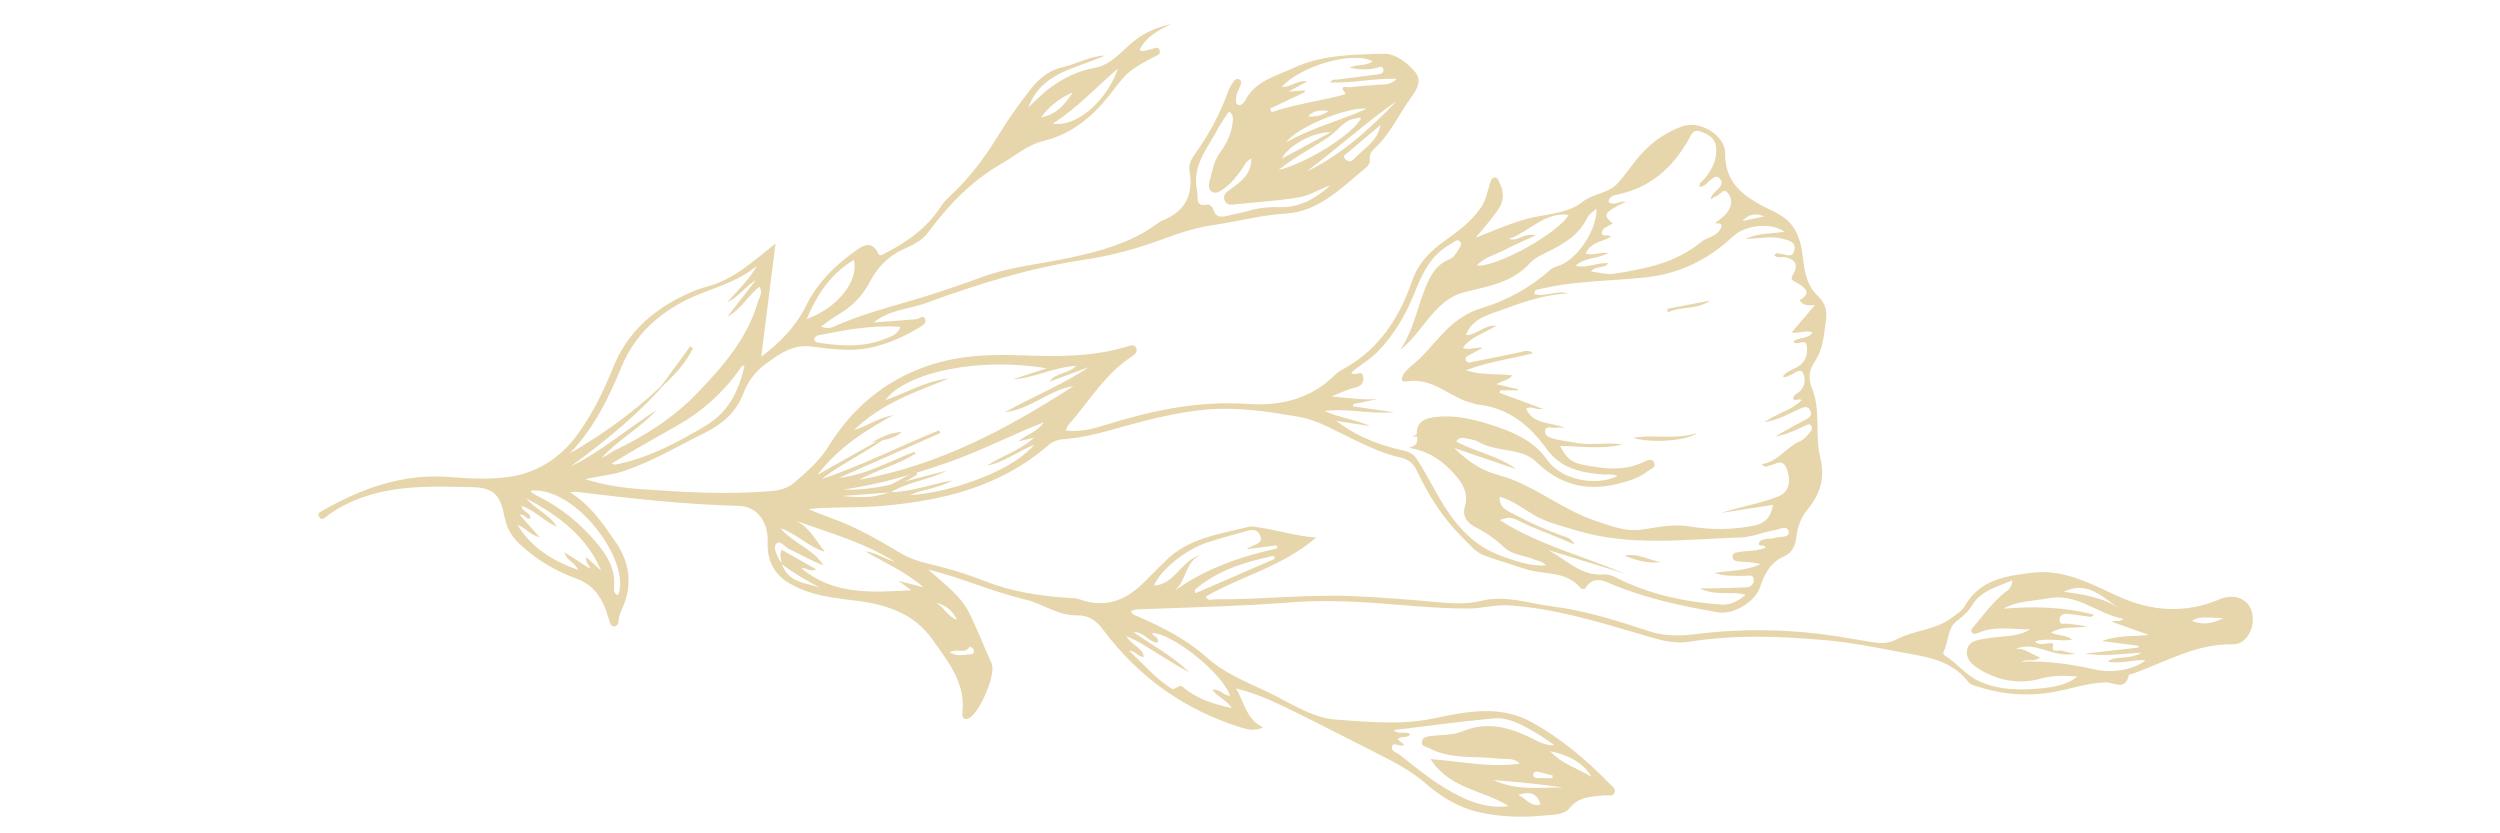 <?xml version="1.0" encoding="utf-8"?>
<!-- Generator: Adobe Illustrator 24.1.2, SVG Export Plug-In . SVG Version: 6.00 Build 0)  -->
<svg version="1.1" id="Layer_1" xmlns="http://www.w3.org/2000/svg" xmlns:xlink="http://www.w3.org/1999/xlink" x="0px" y="0px"
	 viewBox="0 0 450 150" enable-background="new 0 0 450 150" xml:space="preserve">
<g>
	<path fill="#E7D6AB" d="M282.445,145.553c1.755-2.245,4.066-2.128,6.375-2.397c0.628-0.073,1.462,0.331,1.785-0.466
		c0.307-0.756-0.461-1.189-0.897-1.639c-4.18-4.316-8.77-8.16-14.027-11.071c-5.661-3.136-11.714-1.907-17.544-0.68
		c-5.895,1.241-11.732,0.653-17.568,0.237c-4.58-0.327-8.372-3.09-12.434-5.001c-3.81-1.792-7.771-3.37-10.913-6.192
		c-3.655-3.283-7.906-5.393-12.305-7.342c-0.485-0.215-1.146-0.298-1.339-0.983c0.693-0.411,1.441-0.346,2.176-0.372
		c8.796-0.318,17.597-0.535,26.377-1.206c5.022-0.384,10.038-0.278,15.06,0.074c5.743,0.402,11.468,1.055,17.242,1.018
		c2.375-0.015,4.652-0.716,7.06-0.568c8.175,0.501,15.923,2.882,23.695,5.163c2.914,0.855,5.787,1.877,8.889,1.383
		c8.229-1.311,16.486-1.003,24.721-0.259c4.104,0.371,8.185,1.141,12.236,1.937c4.813,0.946,9.968,1.204,13.329,5.649
		c0.204,0.269,0.615,0.421,0.96,0.538c4.772,1.617,9.607,2.081,14.611,1.13c3.032-0.576,5.986-1.606,9.113-1.668
		c1.494-0.03,3.516,1.589,4.133-1.309c0.032-0.148,0.53-0.193,0.808-0.293c5.865-2.111,11.33-5.395,17.934-5.263
		c2.581,0.052,4.177-3.293,3.382-5.936c-0.699-2.324-3.182-3.264-5.814-2.153c-6.155,2.597-12.211,2.191-18.2-0.544
		c-4.941-2.257-9.788-4.944-15.509-4.249c-4.721,0.573-9.455,1.237-12.13,6.012c-0.483,0.862-1.359,1.333-2.109,1.932
		c-2.997,2.396-6.959,2.346-10.213,4.073c-1.245,0.661-2.565,0.729-3.891,0.54c-2.262-0.322-4.505-0.773-6.764-1.119
		c-8.38-1.284-16.794-1.457-25.199-0.412c-2.925,0.363-5.75,0.446-8.553-0.479c-5.749-1.898-11.525-3.722-17.55-4.491
		c-4.203-0.536-8.298-2.062-12.693-1.01c-2.492,0.597-5.117,0.52-7.724,0.27c-4.847-0.465-9.709-0.814-14.572-1.069
		c-8.585-0.449-17.145,0.606-25.726,0.537c-0.538-0.004-1.191,0.406-1.628-0.49c6.435-3.708,13.924-5.472,19.886-10.631
		c-3.721-0.259-7.034-1.362-10.464-1.846c-0.579-0.082-1.208-0.21-1.752-0.072c-5.26,1.34-10.774,1.977-14.933,6.148
		c-1.295,1.298-2.603,2.606-3.913,3.899c-3.27,3.228-6.967,4.652-11.489,3.009c-0.709-0.258-1.44-0.227-2.179-0.279
		c-5.102-0.358-10.145-1.117-14.924-3.014c-3.375-1.34-6.839-2.358-10.357-3.18c-1.756-0.41-3.373-1.013-4.915-1.927
		c-4.011-2.376-8.035-4.731-12.469-6.274c-1.363-0.474-2.69-1.053-4.033-1.583c4.335-0.445,8.608-0.186,12.871-0.537
		c11.099-0.913,21.62-3.395,30.314-10.939c0.835-0.725,1.804-1.046,2.83-1.114c4.176-0.275,8.121-1.58,12.113-2.66
		c4.504-1.219,9.058-2.281,13.695-2.676c5.544-0.472,11.021,0.383,16.502,1.326c2.805,0.482,5.095,1.75,7.552,2.94
		c3.504,1.696,6.966,3.58,10.83,4.411c1.349,0.29,2.225,1.067,2.801,2.28c2.104,4.43,4.647,8.523,8.187,12.019
		c1.271,1.255,2.345,2.69,4.041,3.32c2.355,0.874,4.787,1.537,7.161,2.363c3.391,1.18,7.526,0.237,10.184,3.552
		c0.106,0.132,0.707,0.112,0.779-0.01c1.501-2.581,3.715-1.166,5.267-0.542c6.019,2.421,12.277,3.77,18.622,4.852
		c2.747,0.468,6.636-1.837,7.564-4.516c0.819-2.366,1.84-4.508,4.346-5.566c1.556-0.657,2.074-2.153,2.221-3.617
		c0.188-1.866,0.922-3.505,2.017-4.852c2.298-2.827,3.16-5.655,2.242-9.396c-0.993-4.048,0.182-8.456-1.509-12.485
		c-0.69-1.645-0.462-3.26,0.483-4.62c1.642-2.364,1.71-5.081,2.096-7.74c0.229-1.579-0.301-3.045-1.393-4.065
		c-2.079-1.942-2.477-4.362-2.779-7.003c-0.31-2.719-1.026-5.461-3.417-7.204c-1.29-0.94-2.826-1.539-4.244-2.305
		c-3.682-1.991-6.409-4.515-6.339-9.225c0.048-3.247-4.548-6.013-7.64-4.916c-2.996,1.062-5.498,2.803-7.615,5.183
		c-1.528,1.718-2.728,3.729-4.324,5.321c-1.612,1.609-4.175,1.609-6.152,3.162c-2.832,2.224-6.845,2.116-10.318,3.11
		c-3.049,0.872-5.898,2.15-8.866,3.307c1.431-1.724,2.887-3.341,4.106-5.163c1.027-1.535,1.022-3.039,0.24-4.608
		c-0.215-0.431-0.303-1.14-0.963-1.06c-0.589,0.071-0.695,0.729-0.844,1.203c-0.458,1.46-0.696,2.932-1.641,4.282
		c-1.749,2.5-4.128,4.241-6.523,5.948c-2.606,1.857-4.705,4-5.777,7.089c-2.318,6.676-5.918,12.379-12.337,15.887
		c-0.58,0.317-1.166,0.684-1.628,1.149c-4.35,4.373-9.974,5.588-15.666,5.193c-8.772-0.609-17.029,1.118-25.267,3.677
		c-2.335,0.725-4.758,1.435-7.458,1.096c0.194-0.437,0.253-0.743,0.43-0.944c3.68-4.186,6.532-9.135,11.322-12.3
		c0.562-0.371,1.21-0.796,0.924-1.573c-0.277-0.753-0.977-0.505-1.535-0.332c-6.183,1.914-12.551,1.864-18.903,1.628
		c-5.802-0.215-11.51-0.032-17.072,1.872c-7.749,2.653-13.63,7.605-17.891,14.508c-1.632,2.644-3.929,4.6-6.213,6.573
		c-1.118,0.966-2.543,1.348-4.097,1.479c-7.852,0.66-15.684,0.212-23.507-0.358c-3.354-0.245-6.703-0.737-9.962-1.801
		c2.281-0.524,4.567-0.683,6.809-1.416c5.184-1.694,9.801-4.501,14.637-6.879c3.152-1.55,5.744-3.741,6.992-7.077
		c0.84-2.244,2.172-3.993,4.034-5.357c2.438-1.785,4.837-3.568,8.229-3.139c3.49,0.44,6.981,0.981,10.558,0.221
		c3.253-0.692,6.171-2.02,8.972-3.702c0.546-0.328,1.314-0.813,0.897-1.548c-0.396-0.7-1.025,0.06-1.558,0.11
		c-2.546,0.237-5.099,0.398-7.649,0.586c2.879-2.335,6.338-2.356,9.437-3.494c9.244-3.395,18.641-6.325,28.381-7.777
		c4.879-0.727,9.568-1.996,14.107-3.683c3.069-1.141,6.069-2.124,9.315-2.592c4.356-0.628,8.572-1.797,13.059-2.067
		c5.821-0.35,9.959-4.68,14.273-8.225c0.468-0.384,0.801-0.893,0.719-1.548c-0.093-0.735,0.203-1.301,0.719-1.775
		c2.935-2.695,4.548-6.35,6.843-9.509c0.874-1.203,1.857-2.877,0.671-4.314c-1.464-1.773-3.661-3.457-5.753-3.387
		c-5.475,0.183-11.064,0.148-16.25,2.579c-3.25,1.523-6.933,2.322-8.715,5.959c-0.032,0.064-0.092,0.115-0.142,0.17
		c-0.303,0.332-0.641,0.721-1.121,0.465c-0.465-0.248-0.302-0.768-0.308-1.201c-0.014-0.862,0.532-1.525,0.79-2.289
		c0.121-0.358,0.209-0.777-0.15-1.015c-0.47-0.311-0.86-0.006-1.119,0.371c-0.335,0.485-0.69,0.986-0.883,1.534
		c-1.486,4.214-3.596,8.085-6.204,11.708c-0.594,0.825-1.007,1.776-0.817,2.913c0.691,4.157-0.753,7.179-4.79,8.788
		c-0.473,0.188-0.895,0.52-1.316,0.82c-4.684,3.333-10.047,4.769-15.587,5.954c-5.411,1.157-10.979,1.638-16.209,3.634
		c-2.481,0.947-5.008,1.774-7.529,2.613c-5.814,1.934-11.829,3.243-17.499,5.643c-0.904,0.383-1.879,1.102-3.426,0.468
		c1.129-0.79,1.924-1.434,2.798-1.94c2.547-1.475,4.577-3.347,5.973-6.042c1.316-2.539,3.221-4.629,5.976-5.894
		c1.648-0.756,3.405-1.519,4.559-3.079c3.628-4.902,7.771-9.249,13.13-12.312c2.524-1.443,4.688-3.428,7.675-4.156
		c5.165-1.26,9.021-4.549,12.195-8.704c0.673-0.881,1.345-1.765,2.069-2.603c1.431-1.654,3.374-2.597,5.238-3.633
		c0.635-0.353,1.648-0.543,1.342-1.414c-0.291-0.83-1.142-0.159-1.755-0.091c-0.595,0.066-1.194,0.515-1.835,0.101
		c1.152-2.526,3.454-3.555,5.687-4.699c-2.346,0.56-4.424,1.326-6.398,2.831c-2.378,1.814-4.244,4.534-7.481,5.096
		c-2.909,0.505-5.484,1.787-7.828,3.489c-1.444,1.048-2.679,2.383-4.008,3.589c2.388-6.371,8.633-6.97,13.755-9.31
		c-2.669,0.059-4.932,1.489-7.431,2.031c-2.549,0.553-4.428,2.109-5.939,4.043c-1.998,2.558-3.909,5.209-5.599,7.978
		c-2.47,4.044-5.23,7.818-8.706,11.055c-0.645,0.6-1.296,1.238-1.769,1.972c-2.53,3.915-6.146,6.505-10.221,8.565
		c-0.401,0.203-0.838,0.577-1.114-0.008c-1.276-2.697-3.092-1.21-4.355-0.305c-3.567,2.555-6.641,5.662-8.616,9.659
		c-1.805,3.653-4.48,6.488-8.084,9.213c0.882-7.009,1.706-13.553,2.566-20.378c-4.075,3.235-7.538,6.478-12.279,7.742
		c-2.141,0.571-4.112,1.488-6.075,2.575c-4.99,2.763-8.716,6.649-10.823,11.879c-1.783,4.425-3.845,8.673-6.689,12.473
		c-2.99,3.996-7.157,6.623-12.013,7.324c-3.521,0.508-7.217,0.322-10.847,0.033c-8.285-0.662-15.73,2.016-22.795,6.044
		c-0.45,0.257-1.043,0.5-0.637,1.149c0.388,0.621,0.856,0.307,1.3-0.045c0.519-0.412,1.053-0.814,1.617-1.16
		c7.682-4.701,16.253-4.36,24.734-4.153c3.817,0.093,4.993,1.472,5.707,5.246c0.37,1.958,1.207,3.565,2.699,4.952
		c2.978,2.767,6.377,4.854,10.152,6.207c2.886,1.034,4.424,3.058,5.427,5.724c0.234,0.622,0.386,1.274,0.6,1.904
		c0.165,0.483,0.299,1.115,0.961,1.021c0.606-0.086,0.717-0.687,0.747-1.213c0.049-0.839,0.426-1.546,0.753-2.298
		c1.782-4.098,1.118-8.15-1.272-11.607c-2.254-3.26-4.502-6.669-8.257-9.023c0.598-0.053,0.819-0.111,1.03-0.085
		c9.765,1.18,19.531,2.275,29.383,2.54c3.413,0.092,5.302,3.061,5.159,6.535c-0.12,2.933,0.936,5.508,3.573,7.182
		c3.89,2.47,8.306,2.826,12.729,3.397c5.23,0.675,10.156,2.352,13.367,6.932c2.781,3.966,6.025,7.803,5.378,13.22
		c-0.097,0.809,0.355,1.512,1.392,0.829c1.797-1.184,4.764-7.784,3.859-9.78c-1.387-3.06-2.584-6.215-4.097-9.2
		c-1.535-3.028-4.378-5.04-7.309-7.685c6.297,1.61,11.707,4.061,17.457,5.418c3.135,0.74,5.945,2.9,9.204,2.847
		c2.396-0.039,3.651,1.018,4.89,2.67c6.419,8.556,14.727,14.44,24.967,17.586c1.189,0.365,2.32,0.566,3.798-0.079
		c-3.081-1.479-3.337-4.353-4.89-7.03c4.23,1.092,7.603,2.764,10.969,4.425c4.758,2.348,9.471,4.787,14.207,7.177
		c3.166,1.598,6.311,3.19,9.014,5.575c2.743,2.421,6.049,4.324,9.471,5.105c3.816,0.871,7.922,0.999,11.915,0.598
		C279.584,146.63,281.581,146.659,282.445,145.553z M400.205,111.248c-2.096,1.106-3.833,1.214-5.67,0.517
		C395.677,111.079,395.677,111.079,400.205,111.248z M382.247,111.394c-0.792,0.691-1.307,0.186-2.168,0.505
		c2.43,0.864,4.573,1.626,6.715,2.388c-2.748,0.299-5.508-0.017-8.438,1.11c2.396,0.308,4.486,0.576,6.575,0.844
		c0.005,0.11,0.009,0.22,0.014,0.33c-3.118,0.346-6.236,0.692-9.614,1.067c3.364,0.585,6.464,0.03,10.111-0.157
		c-2.212,1.369-4.4,0.403-6.066,1.587c2.25,0.528,4.507-0.392,6.821-0.225c-1.776,1.508-5.594,2.458-9.127,1.664
		c-4.349-0.978-8.687-1.589-13.17-1.414c0.964-0.558,2.173,0.165,3.339-0.742c-1.694-0.587-2.835-1.801-4.508-1.51
		c3.657-1.629,6.839,1.708,10.756,0.811c-0.973-0.215-1.669-0.282-2.291-0.531c-0.599-0.24-2.117,0.691-1.611-1.18
		c0.062-0.229-0.631-0.193-0.979-0.142c-0.796,0.116-1.6,0.372-2.318-0.327c2.164-0.754,4.392,0.051,6.697-0.316
		c-1.066-0.953-2.382-0.596-3.811-1.291c2.238-1.329,4.466-0.669,6.561-1.124c-1.199-0.165-2.394-0.367-3.598-0.481
		c-0.619-0.058-1.462,0.349-1.409-0.78c0.042-0.9,0.78-1.037,1.459-0.982c1.173,0.093,2.335,0.315,3.506,0.447
		c0.332,0.038,0.706,0.288,1.223-0.297c-5.465-1.426-10.841-1.544-16.31-1.086c2.533-1.434,5.405-1.347,8.14-1.879
		C373.868,106.686,377.471,110.519,382.247,111.394z M381.691,109.653c-3.078-2.147-6.647-2.637-10.235-3.141
		C375.857,104.39,378.572,107.643,381.691,109.653z M352.28,111.728c1.086-0.816,2.041-1.681,2.745-2.832
		c1.606-2.628,4.406-3.223,7.198-4.442c-0.038,1.448-0.949,1.862-1.633,2.418c-2.075,1.688-3.56,3.906-5.316,5.881
		c-0.293,0.329-0.675,0.708-0.289,1.137c0.354,0.393,0.85,0.126,1.241-0.034c2.996-1.222,6.114-0.546,9.197-0.561
		c-2.257,1.419-4.829,1.11-7.256,1.546c-1.6,0.287-3.682,0.261-4.07,2.055c-0.42,1.942,1.342,3.116,2.92,3.985
		c3.323,1.83,6.863,2.24,10.509,1.228c2.107-0.585,4.222-0.505,6.406-0.347c-1.793,1.494-4.109,1.882-6.201,2.106
		c-3.946,0.421-7.999,0.428-11.733-1.366c-2.273-1.092-3.804-3.212-5.934-4.526c-0.158-0.097-0.338-0.455-0.277-0.564
		C350.799,115.585,350.438,113.111,352.28,111.728z M216.137,99.892c-3.537,0.936-4.677,5.359-8.434,5.501
		c1.258-2.852,5.701-6.504,9.765-7.803c2.039-0.652,4.098-1.245,6.169-1.783c1.088-0.283,2.459-0.952,3.136,0.483
		c0.81,1.716-1.155,1.578-2.391,2.579c2.175-0.281,3.79-0.49,5.405-0.699c0.05,0.175,0.101,0.349,0.151,0.524
		c-6.605,1.471-12.934,3.609-18.522,7.663C213.567,104.533,213.32,101.076,216.137,99.892z M214.998,106.231
		c4.101-3.586,9.1-5.088,14.273-6.186c0.077,0.175,0.154,0.349,0.232,0.524c-4.754,2.064-9.508,4.129-14.263,6.193
		C215.16,106.585,215.079,106.408,214.998,106.231z M321.955,95.7c0.195,1.192-1.604,0.805-2.508,1.132
		c-0.473,0.171-1.03,0.089-1.536,0.188c-0.497,0.097-1.162,0.199-1.287,0.701c-0.219,0.884,1.075,0.103,1.125,0.888
		c-1.532,0.657-3.199,0.459-4.781,0.768c-0.483,0.094-1.134,0.087-1.108,0.814c0.022,0.643,0.547,0.836,1.096,0.873
		c1.298,0.089,2.598,0.149,3.927,0.465c-2.614,1.261-5.485,1.15-8.277,1.588c1.791,0.671,3.648,0.518,5.491,0.54
		c0.599,0.007,1.491-0.355,1.583,0.659c0.081,0.89-0.598,1.353-1.407,1.402c-1.769,0.107-3.542,0.13-5.314,0.173
		c-0.804,0.019-1.609,0.003-2.984,0.003c2.893,1.465,5.537,0.438,8.233,1.16c-1.394,1.235-2.885,1.883-4.45,1.77
		c-6.224-0.45-12.273-1.708-17.955-4.416c-1.001-0.477-2.018-1.119-3.138-1.014c-4.148,0.391-6.782-2.772-10.091-4.422
		c4.597,1.416,9.194,2.832,13.791,4.249c-7.516-3.188-15.44-5.142-22.405-9.614c1.858-0.658,2.006-0.589,4.456,0.631
		c1.382,0.688,2.847,1.211,4.276,1.805c1.474,0.612,2.949,1.219,4.706,1.945c-0.572-1.156-1.405-1.273-2.127-1.527
		c-3.007-1.057-5.892-2.383-8.707-3.868c-1.307-0.689-2.782-1.23-2.605-3.165c2.12,0.554,3.976,1.956,5.939,3.151
		c2.384,1.451,5.054,2.039,7.699,2.853c9.808,3.019,19.73,1.625,29.635,1.321c2.093-0.064,4.029-0.941,6.064-1.285
		C320.19,95.317,321.742,94.396,321.955,95.7z M321.187,41.7c-2.4,0.445-4.57,0.146-6.983,1.302
		c2.608-0.034,4.717-0.609,6.799,0.003c1.065,0.313,2.375,0.552,1.961,2.108c-0.383,1.439-1.531,0.662-2.409,0.588
		c-0.391-0.033-0.847-0.388-1.186,0.289c0.617,0.566,1.4,0.163,2.065,0.329c1.924,0.48,2.293,1.517,1.233,3.221
		c-0.585,0.94,0.447,1.124,0.931,1.435c1.454,0.933,2.536,1.833,0.299,3.047c0.65,1.044,1.634,0.956,2.793,0.891
		c-1.455,1.708-2.759,3.239-4.194,4.924c1.275,0.26,2.493-0.487,3.769,0.01c-0.861,1.302-2.542,0.748-3.484,1.663
		c0.715,0.853,2.188-0.734,2.425,0.697c0.246,1.483-0.144,2.958-1.653,3.833c-0.883,0.512-1.923,0.784-2.639,1.674
		c0.449,0.468,0.785-0.024,1.122-0.117c0.86-0.239,1.96-1.446,2.492-0.494c0.511,0.915,0.492,2.448-0.676,3.429
		c-0.419,0.352-1.095,0.546-1.054,1.279c0.408,0.613,0.957-0.255,1.499,0.215c-1.815,1.822-4.367,2.327-6.743,3.976
		c2.537-0.394,4.313-1.47,6.183-2.307c0.726-0.325,1.617-0.832,2.119,0.218c0.503,1.052-0.475,1.419-1.163,1.794
		c-1.707,0.93-3.443,1.808-5.096,2.861c1.909-0.305,3.607-1.145,5.321-1.942c0.331-0.154,0.712-0.386,1.023-0.094
		c0.406,0.381,0.18,0.909-0.076,1.211c-0.518,0.612-1.07,1.343-1.769,1.63c-2.547,1.046-4.001,3.727-6.955,4.169
		c0.567,0.768,0.961,0.343,1.341,0.267c1.121-0.222,2.382-1.375,3.132,0.576c0.857,2.227,0.347,4.218-1.426,4.934
		c-3.345,1.35-6.922,1.861-10.362,3.01c3.053-0.477,6.106-0.954,9.311-1.455c-0.375,2.267-1.462,3.372-3.568,3.772
		c-3.83,0.728-7.615,0.765-11.456,0.106c-2.883-0.495-5.762,0.178-8.601,0.578c-2.932,0.413-5.474-0.643-8.101-1.501
		c-5.459-1.783-9.993-5.449-15.296-7.544c-1.708-0.675-3.578-0.994-5.202-1.815c-1.873-0.947-3.557-2.269-5.158-3.83
		c3.711,1.266,7.421,2.531,11.132,3.797c-3.22-2.42-7.251-3.054-10.751-4.955c0.536-0.93,1.31-0.65,1.982-0.526
		c0.724,0.133,1.493,0.278,2.119,0.634c2.499,1.422,5.417,1.217,8.036,2.163c0.865,0.313,1.611,0.766,2.245,1.383
		c4.154,4.046,9.01,5.391,14.652,3.953c1.949-0.497,3.864-1.004,5.459-2.317c0.526-0.434,1.616-0.587,1.092-1.567
		c-0.399-0.747-1.209-0.358-1.794-0.076c-3.629,1.753-7.357,1.258-11.088,0.506c-1.98-0.399-2.901-1.194-4.028-3.362
		c3.813,0.034,7.539,0.644,11.218-0.274c-2.772-0.468-5.595,0.273-8.365-0.287c-1.3-0.263-2.634-0.376-3.913-0.711
		c-0.751-0.197-1.813-0.563-1.631-1.52c0.182-0.955,1.24-0.351,1.898-0.482c0.352-0.07,0.729-0.012,1.662-0.012
		c-2.752-1.045-5.701-0.551-6.966-3.395c0.903-0.69,1.782,0.317,2.984-0.004c-2.763-1.023-5.272-1.952-7.781-2.881
		c0.042-0.146,0.085-0.293,0.127-0.439c1.061,0,2.122,0,3.182,0c0.006-0.07,0.012-0.14,0.018-0.209
		c-1.193-0.275-2.387-0.549-3.873-0.891c0.982-0.695,2.142-0.624,2.834-1.598c-2.69-0.365-5.354,0.028-8.356-0.918
		c4.176-1.573,8.134-2.051,12.099-3.081c-0.817-0.672-1.526-0.347-2.259-0.19c-2.821,0.602-5.648,1.178-8.479,1.727
		c-0.467,0.091-1.148,0.368-1.371-0.276c-0.22-0.635,0.484-0.814,0.898-1.061c0.623-0.372,1.281-0.687,2.159-1.149
		c-1.358-0.237-2.414,0.515-3.58-0.001c1.379-2.025,3.727-2.551,5.991-3.996c-2.301-0.122-3.502,1.744-5.451,1.684
		c1.105-2.921,3.856-3.572,6.204-4.433c3.934-1.442,7.919-2.882,12.215-3.048c-2.04-0.643-4.053,0.661-6.07,0.121
		c-0.044-0.929,0.586-0.812,1.058-0.926c6.221-1.5,12.617-1.425,18.93-2.089c6.115-0.643,11.306-3.209,15.754-7.382
		C314.129,40.511,318.719,39.947,321.187,41.7z M317.542,38.953c-1.299,0.275-2.598,0.551-3.897,0.826
		C314.724,38.557,316.043,38.293,317.542,38.953z M289.538,36.358c0.036-0.969,0.882-1.188,1.524-1.32
		c5.91-1.217,9.979-4.767,12.872-9.901c0.435-0.773,0.798-1.953,2.103-1.482c1.328,0.479,2.629,1.087,2.838,2.742
		c0.281,2.213-0.649,4.017-1.97,5.687c-0.348,0.44-1.008,0.652-1.036,1.499c1.084,0.074,1.368-0.791,1.979-1.144
		c0.533-0.307,1.01-1.061,1.707-0.311c0.694,0.747,0.191,1.347-0.314,1.927c-0.457,0.526-1.198,0.838-1.325,1.851
		c0.423-0.254,0.697-0.496,1.016-0.593c0.698-0.212,1.266-1.499,2.017-0.66c0.726,0.811,0.911,1.979,0.264,3.105
		c-0.575,1.001-1.483,1.624-2.56,2.417c0.966,0.02,1.634,0.076,0.956,1.159c-0.83,1.326-2.395,1.388-3.467,2.271
		c-4.534,3.738-10.063,4.811-15.629,5.664c-1.302,0.199-2.702-0.239-4.148-0.393c0.83-1.124,2.289-0.404,3.128-1.489
		c-1.983-0.194-3.766,0.954-5.903,0.47c1.688-1.585,3.896-1.212,5.9-2.297c-1.556-0.278-2.748,0.581-4.042,0.049
		c0.888-2.055,2.985-2.083,4.488-2.969c-0.405-0.672-1.652,0.238-1.591-0.77c0.058-0.968,1.238-1.135,1.928-1.657
		c-1.831-1.56-1.605-1.943,2.338-3.884C291.524,36.054,290.539,37.18,289.538,36.358z M271.633,43.001
		c3.656-1.278,6.334-4.855,10.721-4.335c-1.71,3.197-12.928,9.479-16.512,9.122c1.395-1.569,3.358-1.916,4.993-2.801
		c1.673-0.905,3.447-1.623,5.617-2.626C274.308,41.817,273.251,43.553,271.633,43.001z M243.579,72.742
		c1.469-0.302,2.937-0.605,4.406-0.907c-2.592,0.187-5.112-0.181-8.3-0.485c1.7-0.661,2.804-1.245,3.979-1.505
		c1.246-0.275,1.947-0.879,1.696-2.108c-0.268-1.313-1.432,0.15-2.131-0.674c1.481-1.309,3.281-2.262,4.695-3.706
		c3-3.067,5.121-6.69,6.683-10.604c1.425-3.57,2.978-6.931,6.554-8.836c0.483-0.257,1.049-0.955,1.559-0.521
		c0.678,0.577-0.034,1.189-0.338,1.744c-0.363,0.664-0.834,1.275-1.533,1.556c-2.432,0.976-3.443,3.01-4.351,5.285
		c-1.459,3.656-2.133,7.644-4.483,10.99c2.918-2.204,4.589-5.504,7.254-7.94c1.292-1.181,2.638-2.018,4.365-2.449
		c4.188-1.044,8.557-1.69,11.719-5.181c0.813-0.898,2.029-1.492,3.152-2.035c2.977-1.438,5.734-3.06,7.24-6.226
		c0.287-0.603,1.006-1.001,1.626-1.588c0.106,3.734-3.211,8.797-6.508,10.177c-0.612,0.256-1.337,0.397-1.804,0.819
		c-3.61,3.262-7.999,5.609-12.402,6.926c-5.024,1.503-7.437,5.261-10.566,8.537c-0.98,1.026-2.152,1.81-3.078,2.85
		c-0.503,0.565-1.37,2.05,0.238,1.787c4.777-0.779,7.836,3.056,11.935,3.944c0.215,0.047,0.415,0.193,0.629,0.213
		c5.501,0.518,9.413,3.607,12.489,7.897c2.557,3.566,6.236,4.433,10.253,4.702c0.841,0.056,1.729-0.17,2.575,0.302
		c-4.041,1.882-10.159,0.683-12.698-3.001c-1.945-2.822-5.117-4.557-8.505-5.72c-3.947-1.355-7.882-2.489-12.106-1.839
		c-2.06,0.317-3.043,1.456-2.77,3.489c0.116,0.866,0.202,1.483-1.492,1.98c3.951,0.626,6.273,2.539,8.314,4.814
		c1.468,1.637,2.507,3.426,1.782,5.842c-0.503,1.678,0.545,2.933,1.922,3.62c1.947,0.971,3.653,2.213,5.235,3.67
		c1.496,1.379,3.552,1.38,5.305,2.133c0.649,0.279,1.429,0.267,2.187,1.089c-2.982,0.157-5.434-0.795-7.873-1.64
		c-5.835-2.02-9.219-6.611-12.062-11.743c-1.107-1.999-2.183-4.026-3.452-5.92c-0.882-1.316-2.495-1.403-3.932-1.778
		c-3.763-0.98-7.295-2.51-10.451-4.946c2.047,0.316,4.094,0.631,6.141,0.947c-2.69-1.181-5.597-1.494-8.248-2.732
		c3.984-0.522,7.904,0.588,12.527,0.246c-2.908-0.422-5.157-0.748-7.406-1.074C243.56,73.008,243.57,72.875,243.579,72.742z
		 M243.537,28.772c-0.407,0.435-1.013,0.274-1.398-0.138c-0.608-0.651,0.157-0.893,0.48-1.171c1.944-1.677,3.919-3.318,5.883-4.971
		C247.923,25.531,245.353,26.83,243.537,28.772z M235.19,30.885c5.483-4.155,10.585-8.747,16.191-12.689
		C246.573,23.195,241.498,27.855,235.19,30.885z M245.963,19.57c-4.587,2.144-9.583,3.291-14.397,6.025
		C233.213,23.007,242.542,19.173,245.963,19.57z M235.432,20.966c1.2-1.322,2.481-1.064,3.708-0.999
		C238.134,20.769,236.995,21.029,235.432,20.966z M239.566,23.801c-2.867,1.543-5.733,3.087-8.812,4.744
		C231.642,26.409,236.316,23.679,239.566,23.801z M239.408,24.472c1.504-1.063,2.486-2.879,4.562-3.123
		c0.344-0.04,0.667-0.359,1.018-0.028c-1.585,2.868-9.435,7.895-14.888,9.313C233.326,28.015,236.538,26.499,239.408,24.472z
		 M234.897,16.571c-0.023-0.105-0.047-0.21-0.07-0.314c-0.737,0.062-1.474,0.123-2.891,0.242c1.401-0.767,2.242-1.228,3.356-1.837
		c-1.765-0.339-2.896,1.09-4.573,0.99c3.516-3.899,12.965-6.511,16.35-4.61c-1.259,0.966-2.866,0.418-4.157,1.179
		c1.621,0.261,3.234,0.446,4.849-0.003c0.504-0.14,1.089-0.467,1.242,0.295c0.135,0.678-0.522,0.815-1.027,0.882
		c-2.414,0.322-4.834,0.602-7.249,0.924c-0.403,0.054-0.898-0.128-1.309,0.508c3.919,0.212,7.689-0.766,12.05-0.646
		c-1.257,1.179-2.291,0.981-3.242,1.058c-1.767,0.144-3.54,0.246-5.298,0.462c-0.395,0.049-2.056-0.502-0.79,1.051
		c0.211,0.259-0.503,0.357-0.805,0.435c-4.132,1.065-8.38,1.609-12.439,3.005c-0.093-0.212-0.186-0.425-0.279-0.638
		C230.709,18.56,232.803,17.566,234.897,16.571z M218.374,37.636c-0.105-0.353-0.697-0.87-0.964-0.816
		c-2.437,0.492-1.663-1.278-1.929-2.484c-0.995-4.515,1.914-7.673,3.762-11.195c0.54-1.03,1.259-1.967,1.979-3.075
		c0.934,0.645,0.722,1.543,0.6,2.358c-0.28,1.869-1.108,3.545-2.208,5.031c-1.155,1.561-1.412,3.386-1.881,5.157
		c-0.168,0.636-0.273,1.403,0.346,1.854c0.735,0.535,1.473-0.005,2.039-0.383c1.426-0.953,2.485-2.298,3.464-3.696
		c0.453-0.647,0.734-1.443,1.651-1.837c0.028,2.716-1.767,4.113-3.624,5.425c-0.768,0.543-1.585,1.067-1.18,2.095
		c0.416,1.058,1.444,0.757,2.307,0.668c3.764-0.39,7.561-0.595,11.277-1.258c1.859-0.332,3.57-1.501,5.434-2.1
		c-2.517,2.298-5.513,3.991-8.872,3.908c-2.047-0.05-3.9,0.077-5.808,0.661c-1.125,0.344-2.307,0.501-3.448,0.802
		C220.053,39.084,218.889,39.361,218.374,37.636z M193.081,16.635c-1.373,2.149-2.971,4.018-5.687,4.496
		C188.86,19.097,190.788,17.64,193.081,16.635z M189.508,22.237c4.293-2.692,7.648-6.41,11.725-9.897
		C199.158,18.37,193.578,22.977,189.508,22.237z M153.713,46.778c0.83,3.634-2.602,8.483-8.521,10.659
		C147.143,52.811,149.612,49.241,153.713,46.778z M147.338,61.691c-0.343-0.051-0.775-0.173-0.735-0.657
		c0.034-0.418,0.39-0.623,0.755-0.695c4.803-0.943,9.607-1.884,14.693-1.501c-0.487,1.476-1.79,1.759-2.762,2.157
		C155.416,62.582,151.371,62.287,147.338,61.691z M134.022,65.831c-1.017,4.433-2.805,8.279-6.939,10.755
		c-4.948,2.963-9.986,5.66-15.676,6.911c-0.286,0.063-0.579,0.113-0.87,0.127c-0.109,0.005-0.224-0.112-0.393-0.204
		c3.833-2.365,7.718-4.549,11.611-6.733c4.575-2.566,8.494-6.046,11.524-10.416C133.437,66.043,133.574,65.749,134.022,65.831z
		 M102.527,81.641c4.551-4.752,7.06-10.109,9.379-15.687c2.679-6.446,7.872-10.606,14.282-13.135
		c3.501-1.381,7.113-2.459,10.065-4.99c-1.387,2.524-3.496,4.433-5.345,6.581c2.031-0.906,3.2-2.835,5.124-3.959
		c-1.704,2.191-3.408,4.383-5.112,6.574c2.396-1.312,3.688-3.716,5.754-5.418c0.736,1.086,0.001,1.834-0.221,2.62
		c-1.9,6.708-6.355,11.743-11.024,16.604c-4.237,4.411-9.333,7.624-14.819,10.264c-0.785,0.378-1.461,0.981-2.313,1.336
		c2.931-3.263,6.926-5.336,9.862-8.613c-5.192,3.337-9.882,7.418-15.456,10.165c6.567-4.854,12.899-9.926,18.12-16.275
		C115.505,73.117,109.492,77.598,102.527,81.641z M106.204,102.382c-1.443-0.935-2.806-1.819-4.61-2.989
		c0.501,1.755,1.923,1.761,2.458,3.193c-4.674-1.667-8.396-4.019-10.887-8.08c1.332,0.343,2.041,1.719,3.997,2.211
		c-1.432-1.597-2.475-2.76-3.6-4.016c0.902-0.328,1.092,0.917,1.9,0.629c0.086-1.129-1.461-1.123-1.567-2.264
		c2.443,0.82,4.102,2.797,6.365,3.771c-1.359-2.281-3.962-3.172-5.557-5.164c5.691,3.071,10.816,6.748,13.516,13.041
		c-0.834-0.755-1.668-1.509-2.683-2.428C105.295,101.267,106.14,101.6,106.204,102.382z M111.274,107.102
		c-0.943-0.213-0.761-1.013-0.724-1.595c0.201-3.207-1.329-5.639-3.302-7.957c-2.967-3.486-6.435-6.295-10.553-8.299
		c-0.331-0.161-0.648-0.356-0.949-0.568c-0.099-0.069-0.127-0.24-0.189-0.366C103.732,87.532,113.659,101.149,111.274,107.102z
		 M151.014,86.008c6.083-2.686,12.166-5.372,18.249-8.057c-0.073-0.167-0.147-0.334-0.22-0.502
		c-7.063,2.845-13.856,6.368-21.112,8.757c4.03-3.117,8.74-5.088,12.7-8.327c-4.361,2.457-8.721,4.914-13.487,7.599
		c3.809-4.982,8.61-7.975,13.632-10.741c-2.571,0.418-4.632,1.948-7.037,2.674c4.775-4.698,10.939-6.839,16.979-9.252
		c-4.014,0.358-7.454,2.528-11.364,3.866c3.867-5.152,17.166-7.761,29.046-5.723c-2.225,0.717-4.133,1.333-6.04,1.948
		c3.795-0.178,7.159-2.131,11.362-2.394c-1.492,1.502-3.516,1.104-4.889,2.883c2.665-0.991,4.907-1.824,7.149-2.658
		c-4.77,3.212-10.117,5.325-15.116,8.122c4.554-0.478,7.906-3.992,12.365-4.715c-11.765,7.625-23.998,14.194-38.59,16.884
		c3.62-2.004,7.205-2.755,10.18-4.774c-0.076-0.086-0.152-0.172-0.229-0.257C160.111,82.989,155.948,85.508,151.014,86.008z
		 M170.339,84.746c-6.13,1.455-12.131,3.602-18.527,3.388c6.35-0.928,12.475-2.697,18.528-4.79
		c5.965-2.062,11.567-4.979,17.543-7.338c-1.146,1.781-3.144,2.17-4.579,3.459c0.944-0.232,1.889-0.464,2.833-0.696
		c-2.447,2.288-5.709,3.231-8.453,5.04c3.156-0.586,5.616-2.688,8.54-3.756c-2.91,3.073-6.589,4.87-10.479,6.318
		c-3.871,1.441-7.836,2.481-11.988,2.764c2.471-1.144,5.295-1.262,7.69-2.664c-3.709,0.653-7.274,2.026-11.076,2.13
		C163.456,86.713,167.148,86.428,170.339,84.746z M151.589,89.28c2.848-0.212,5.696-0.424,8.544-0.636
		c-1.158,0.279-2.307,0.669-3.48,0.767C154.977,89.55,153.28,89.445,151.589,89.28z M175.204,116.823
		c0.192,0.443,0.111,0.931-0.491,0.957c-1.188,0.051-2.426,0.474-3.781-0.364c1.3-0.788,2.811,0.426,3.61-1.05
		C174.771,116.516,175.114,116.615,175.204,116.823z M172.27,111.596c-1.816-0.708-2.414-2.402-3.788-3.106
		C170.087,108.908,171.398,109.706,172.27,111.596z M140.762,101.524c2.098,1.692,4.444,2.977,6.797,4.249
		C144.983,104.861,141.828,104.889,140.762,101.524z M166.235,105.701c-1.681-0.425-2.79-0.705-4.488-1.134
		c0.999,0.727,1.509,1.098,2.308,1.679c-7.137,0.393-13.942,0.881-19.773-3.919c0.839-0.325,1.418,0.784,2.627,0.15
		c-2.176-1.231-4.142-2.343-6.234-3.527c-0.421,0.975-0.048,1.708,0.016,2.432c-0.15-0.219-0.315-0.431-0.433-0.666
		c-0.463-0.923-1.154-2.228-0.53-2.847c0.729-0.723,1.571,0.618,2.378,0.998c2.032,0.956,3.986,2.08,6.116,2.909
		c-1.845-2.987-5.388-3.915-7.74-6.703c2.974,1.009,4.971,3.361,7.983,4.239c-1.69-2.109-2.768-4.423-5.214-5.559
		c6.126,2.177,12.362,3.917,17.879,7.409c-1.836-0.536-3.441-1.699-5.388-1.924C159.121,101.23,162.766,102.758,166.235,105.701z
		 M221.411,125.241c-1.149,0.03-1.799-1.343-3.218-1.062c1.123,1.331,2.671,1.915,3.528,3.264c-3.188-0.672-6.205-1.593-8.712-3.722
		c-0.462-0.393-0.495-0.335-1.578,0.232c-0.4,0.209-0.706-0.107-1.002-0.306c-2.626-1.766-4.671-4.142-7.193-6.533
		c1.281,0.093,1.593,1.167,2.663,1.122c-0.329-1.793-2.292-2.111-3.148-3.726c2.215,0.896,3.969,2.125,5.779,3.237
		c1.821,1.118,3.614,2.281,5.545,3.251c-2.925-2.842-6.528-4.778-10.068-7.225c1.957-0.071,2.735,1.8,4.353,1.918
		c0.409-1.064-0.86-1.071-0.969-1.743C211.019,113.962,220.108,121.223,221.411,125.241z M277.3,144.78
		c-1.77,0.544-2.455-0.957-4.02-1.688C275.621,142.316,276.72,142.952,277.3,144.78z M281.289,141.732
		c-4.196,0.022-8.45,0.593-12.438-1.322C273.008,140.747,277.16,141.133,281.289,141.732z M276.742,140.054
		c-0.371-0.013-0.77-0.141-0.742-0.626c0.029-0.497,0.464-0.583,0.815-0.51c0.907,0.188,1.798,0.455,2.696,0.69
		c-0.039,0.152-0.077,0.304-0.116,0.456C278.51,140.064,277.625,140.085,276.742,140.054z M286.49,139.83
		c-2.527-1.506-5.425-2.376-7.457-4.605C282.085,135.856,284.793,137.045,286.49,139.83z M263.014,143.452
		c-4.042-1.936-7.449-4.694-10.888-7.456c-0.606-0.487-1.801-0.785-1.574-1.595c0.298-1.059,1.442,0.23,2.214-0.35
		c-0.401-0.329-0.774-0.635-1.163-0.955c0.568-0.779,1.657-0.037,2.229-0.954c-0.91-0.633-2.098,0.212-2.944-0.734
		c6.02-0.721,12.011-1.541,18.027-2.105c2.139-0.201,4.194,0.739,6.084,1.772c1.66,0.908,3.257,1.93,4.801,3.069
		c-1.692,0.093-3.106-0.785-4.468-1.441c-3.942-1.899-7.773-2.834-12.084-1.06c-1.773,0.73-3.902,0.586-5.865,0.865
		c-0.666,0.095-1.409,0.242-1.453,1.088c-0.041,0.788,0.762,0.782,1.25,1.044c3.968,2.131,8.376,1.376,12.586,1.921
		c1.277,0.165,2.663-0.254,3.814,0.885c-5.229,0.786-10.416-0.387-16.093-0.811c3.547,5.509,9.678,5.579,14.063,8.466
		C268.44,145.532,265.582,144.682,263.014,143.452z"/>
	<path fill="#E7D6AB" d="M293.927,78.821c3.312,0.976,9.719,0.565,11.513-0.869C301.347,79.227,297.592,78.127,293.927,78.821z"/>
	<path fill="#E7D6AB" d="M300.236,56.225c2.451-1.167,5.25-0.411,7.571-2.119c-2.565,0.495-5.13,0.99-7.695,1.485
		C300.154,55.802,300.195,56.014,300.236,56.225z"/>
	<path fill="#E7D6AB" d="M298.999,101.16c-2.23-0.283-4.269-1.726-6.607-1.119C294.533,100.841,296.691,101.523,298.999,101.16z"/>
	<path fill="#E7D6AB" d="M254.208,78.559c2.273,0,4.546,0,7.056,0C258.77,77.61,256.501,77.328,254.208,78.559z"/>
	<path fill="#E7D6AB" d="M165.138,85.383c-0.1-0.182-0.201-0.363-0.301-0.545c-2.038,1.09-4.077,2.179-6.115,3.269
		c0.083,0.093,0.166,0.186,0.249,0.279C161.125,87.557,163.224,86.632,165.138,85.383z"/>
	<path fill="#E7D6AB" d="M156.796,79.685c1.766-0.525,3.75-0.411,5.576-1.945C160.075,77.899,158.447,78.825,156.796,79.685z"/>
	<path fill="#E7D6AB" d="M124.735,62.712c-0.17-0.125-0.339-0.25-0.509-0.376c-1.873,2.567-3.747,5.134-5.62,7.701
		C121.029,67.943,123.282,65.619,124.735,62.712z"/>
</g>
</svg>
